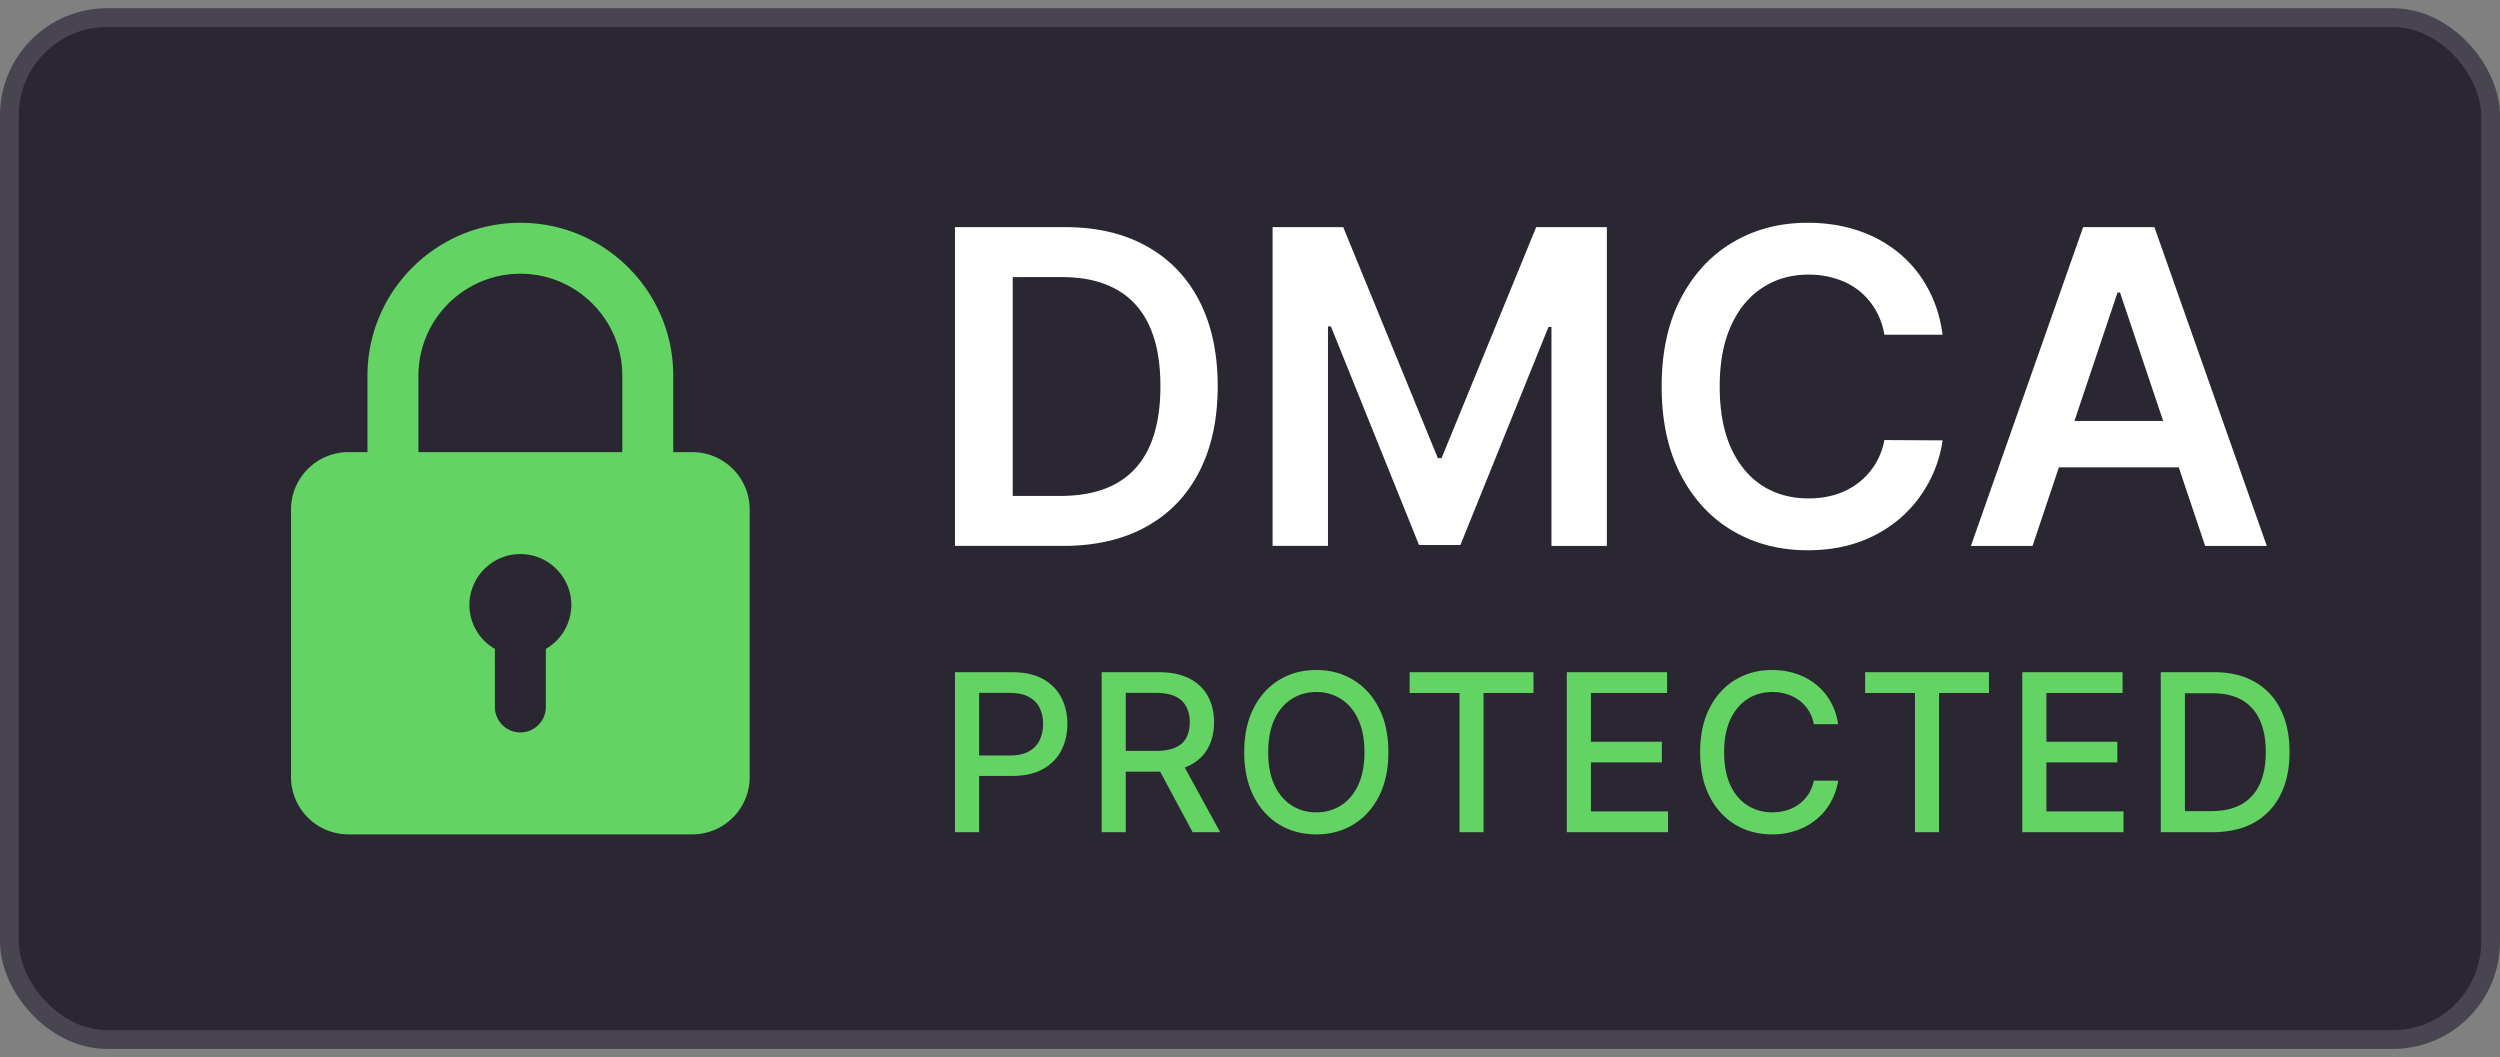 <svg width="175" height="74" fill="none" xmlns="http://www.w3.org/2000/svg"><rect width="100%" height="100%" fill="#808080" stroke="none"/><rect x=".658" y="1.231" width="173.684" height="71.538" rx="6.853" fill="#2B2732"/><g clip-path="url(#clip0_1818_17169)"><path d="M48.466 31.65h-1.338v-5.352c0-5.903-4.8-10.703-10.703-10.703-5.902 0-10.702 4.8-10.702 10.703v5.351h-1.338a4.018 4.018 0 00-4.014 4.014v18.73a4.018 4.018 0 004.014 4.013h24.08c2.213 0 4.014-1.8 4.014-4.013v-18.73a4.019 4.019 0 00-4.013-4.014zM29.29 26.297c0-3.935 3.2-7.135 7.135-7.135 3.935 0 7.136 3.2 7.136 7.135v5.351H29.29v-5.351zm8.92 19.126v4.063a1.783 1.783 0 11-3.569 0v-4.063a3.556 3.556 0 01-1.783-3.072 3.57 3.57 0 013.567-3.567c1.968 0 3.568 1.6 3.568 3.567a3.556 3.556 0 01-1.784 3.072z" fill="#63D363"/></g><path d="M74.409 38.213h-7.561V15.9h7.713c2.215 0 4.118.447 5.71 1.34 1.597.886 2.825 2.161 3.682 3.824.857 1.664 1.285 3.654 1.285 5.97 0 2.325-.432 4.322-1.296 5.993-.857 1.67-2.096 2.953-3.715 3.846-1.613.893-3.552 1.34-5.818 1.34zm-3.52-3.497h3.324c1.554 0 2.85-.284 3.889-.85 1.039-.574 1.82-1.427 2.342-2.56.523-1.14.785-2.564.785-4.271 0-1.707-.262-3.123-.785-4.25-.523-1.132-1.296-1.978-2.32-2.538-1.017-.566-2.28-.85-3.792-.85H70.89v15.319zM89.079 15.9h4.946l6.624 16.168h.261l6.624-16.168h4.947v22.313h-3.879v-15.33h-.207l-6.166 15.265h-2.898L93.164 22.85h-.207v15.362H89.08V15.9zm46.902 7.529h-4.075a5.054 5.054 0 00-.643-1.776 4.782 4.782 0 00-1.165-1.33 4.855 4.855 0 00-1.591-.817 6.203 6.203 0 00-1.907-.283c-1.213 0-2.288.305-3.224.915-.937.603-1.671 1.49-2.201 2.659-.53 1.162-.796 2.582-.796 4.26 0 1.706.266 3.145.796 4.314.537 1.162 1.271 2.04 2.201 2.637.936.588 2.008.882 3.214.882.668 0 1.292-.087 1.873-.261a5.127 5.127 0 001.58-.796 4.842 4.842 0 001.863-3.029l4.075.022a8.773 8.773 0 01-.992 2.985 8.788 8.788 0 01-1.972 2.463 9.078 9.078 0 01-2.854 1.656c-1.089.392-2.299.588-3.628.588-1.961 0-3.711-.454-5.251-1.362-1.54-.908-2.753-2.219-3.639-3.933-.886-1.714-1.329-3.77-1.329-6.166 0-2.404.446-4.46 1.34-6.167.893-1.714 2.11-3.025 3.65-3.933 1.539-.908 3.282-1.362 5.229-1.362 1.242 0 2.397.175 3.465.523a8.878 8.878 0 012.854 1.536 8.173 8.173 0 012.059 2.463c.545.966.901 2.07 1.068 3.312zm6.297 14.784h-4.314l7.855-22.313h4.99l7.866 22.313h-4.315l-5.959-17.737h-.174l-5.949 17.737zm.142-8.749h11.766v3.247H142.42v-3.247z" fill="#fff"/><path d="M66.848 58.253v-11.2h3.992c.871 0 1.593.159 2.166.476.572.317 1 .75 1.285 1.301.284.547.426 1.163.426 1.849 0 .689-.144 1.309-.432 1.86-.284.546-.714.98-1.29 1.3-.573.318-1.293.477-2.16.477h-2.746v-1.433h2.592c.55 0 .998-.095 1.34-.285.343-.193.594-.455.755-.787.16-.332.24-.71.24-1.132 0-.423-.08-.799-.24-1.127a1.725 1.725 0 00-.76-.77c-.343-.187-.795-.28-1.357-.28h-2.122v9.751h-1.69zm10.267 0v-11.2h3.992c.868 0 1.588.15 2.16.449.576.298 1.006.712 1.29 1.24.285.526.427 1.133.427 1.822 0 .685-.144 1.289-.432 1.81-.284.518-.714.92-1.29 1.209-.573.288-1.293.432-2.16.432h-3.025V52.56h2.871c.547 0 .992-.078 1.335-.235.346-.157.6-.385.76-.684.16-.299.24-.658.24-1.077 0-.423-.082-.79-.246-1.1a1.59 1.59 0 00-.76-.71c-.343-.168-.793-.252-1.35-.252h-2.123v9.751h-1.69zm5.529-5.053l2.767 5.053h-1.925L80.773 53.2h1.87zm14.542-.547c0 1.196-.219 2.224-.656 3.084-.438.857-1.038 1.517-1.8 1.98-.758.46-1.62.69-2.586.69-.97 0-1.836-.23-2.598-.69-.759-.463-1.356-1.124-1.794-1.985-.437-.86-.656-1.887-.656-3.079 0-1.196.219-2.222.656-3.079.438-.86 1.035-1.52 1.794-1.98.762-.463 1.628-.694 2.598-.694.966 0 1.828.231 2.586.694.762.46 1.362 1.12 1.8 1.98.437.857.656 1.883.656 3.08zm-1.674 0c0-.911-.147-1.679-.443-2.302-.291-.627-.692-1.101-1.203-1.422a3.126 3.126 0 00-1.722-.487c-.646 0-1.222.162-1.729.487-.506.32-.907.795-1.203 1.422-.291.623-.437 1.39-.437 2.302 0 .912.146 1.68.437 2.308.296.623.697 1.097 1.203 1.422a3.17 3.17 0 001.729.481 3.15 3.15 0 001.722-.481c.51-.325.912-.799 1.203-1.422.296-.627.443-1.396.443-2.308zm3.163-4.145v-1.455h8.668v1.455h-3.494v9.745h-1.685v-9.745h-3.489zm11 9.745v-11.2h7.022v1.455h-5.332v3.412h4.966v1.45h-4.966v3.428h5.398v1.455h-7.088zm18.998-7.558h-1.706a2.609 2.609 0 00-1.023-1.668 2.833 2.833 0 00-.869-.437 3.4 3.4 0 00-1.012-.148c-.645 0-1.223.162-1.734.487-.507.324-.908.8-1.203 1.427-.292.627-.437 1.393-.437 2.297 0 .912.145 1.68.437 2.308.295.627.698 1.101 1.209 1.422.51.32 1.084.481 1.722.481.354 0 .689-.047 1.007-.142.321-.099.61-.242.869-.432a2.635 2.635 0 001.034-1.646l1.706.005a4.576 4.576 0 01-.53 1.52c-.259.46-.593.857-1.001 1.193a4.533 4.533 0 01-1.389.77 5.14 5.14 0 01-1.707.274c-.969 0-1.833-.23-2.592-.689-.758-.463-1.356-1.124-1.794-1.985-.433-.86-.65-1.887-.65-3.079 0-1.196.218-2.222.656-3.079.437-.86 1.035-1.52 1.794-1.98.758-.463 1.62-.694 2.586-.694.595 0 1.149.086 1.663.257.518.168.983.416 1.395.744a4.09 4.09 0 011.022 1.192c.27.467.452 1 .547 1.602zm1.886-2.187v-1.455h8.668v1.455h-3.494v9.745h-1.685v-9.745h-3.489zm11 9.745v-11.2h7.022v1.455h-5.332v3.412h4.965v1.45h-4.965v3.428h5.397v1.455h-7.087zm13.321 0h-3.626v-11.2h3.741c1.097 0 2.04.224 2.827.673a4.436 4.436 0 011.811 1.92c.423.83.634 1.828.634 2.99 0 1.167-.213 2.17-.64 3.009a4.49 4.49 0 01-1.837 1.935c-.802.449-1.772.673-2.91.673zm-1.936-1.476h1.843c.853 0 1.562-.16 2.128-.482a3.028 3.028 0 001.268-1.405c.281-.616.421-1.367.421-2.253 0-.879-.14-1.624-.421-2.237a2.976 2.976 0 00-1.241-1.395c-.551-.317-1.234-.475-2.051-.475h-1.947v8.247z" fill="#63D363"/><rect x=".658" y="1.231" width="173.684" height="71.538" rx="6.853" stroke="#494550" stroke-width="1.316"/><defs><clipPath id="clip0_1818_17169"><path fill="#fff" transform="translate(15.02 15.595)" d="M0 0h42.811v42.811H0z"/></clipPath></defs></svg>